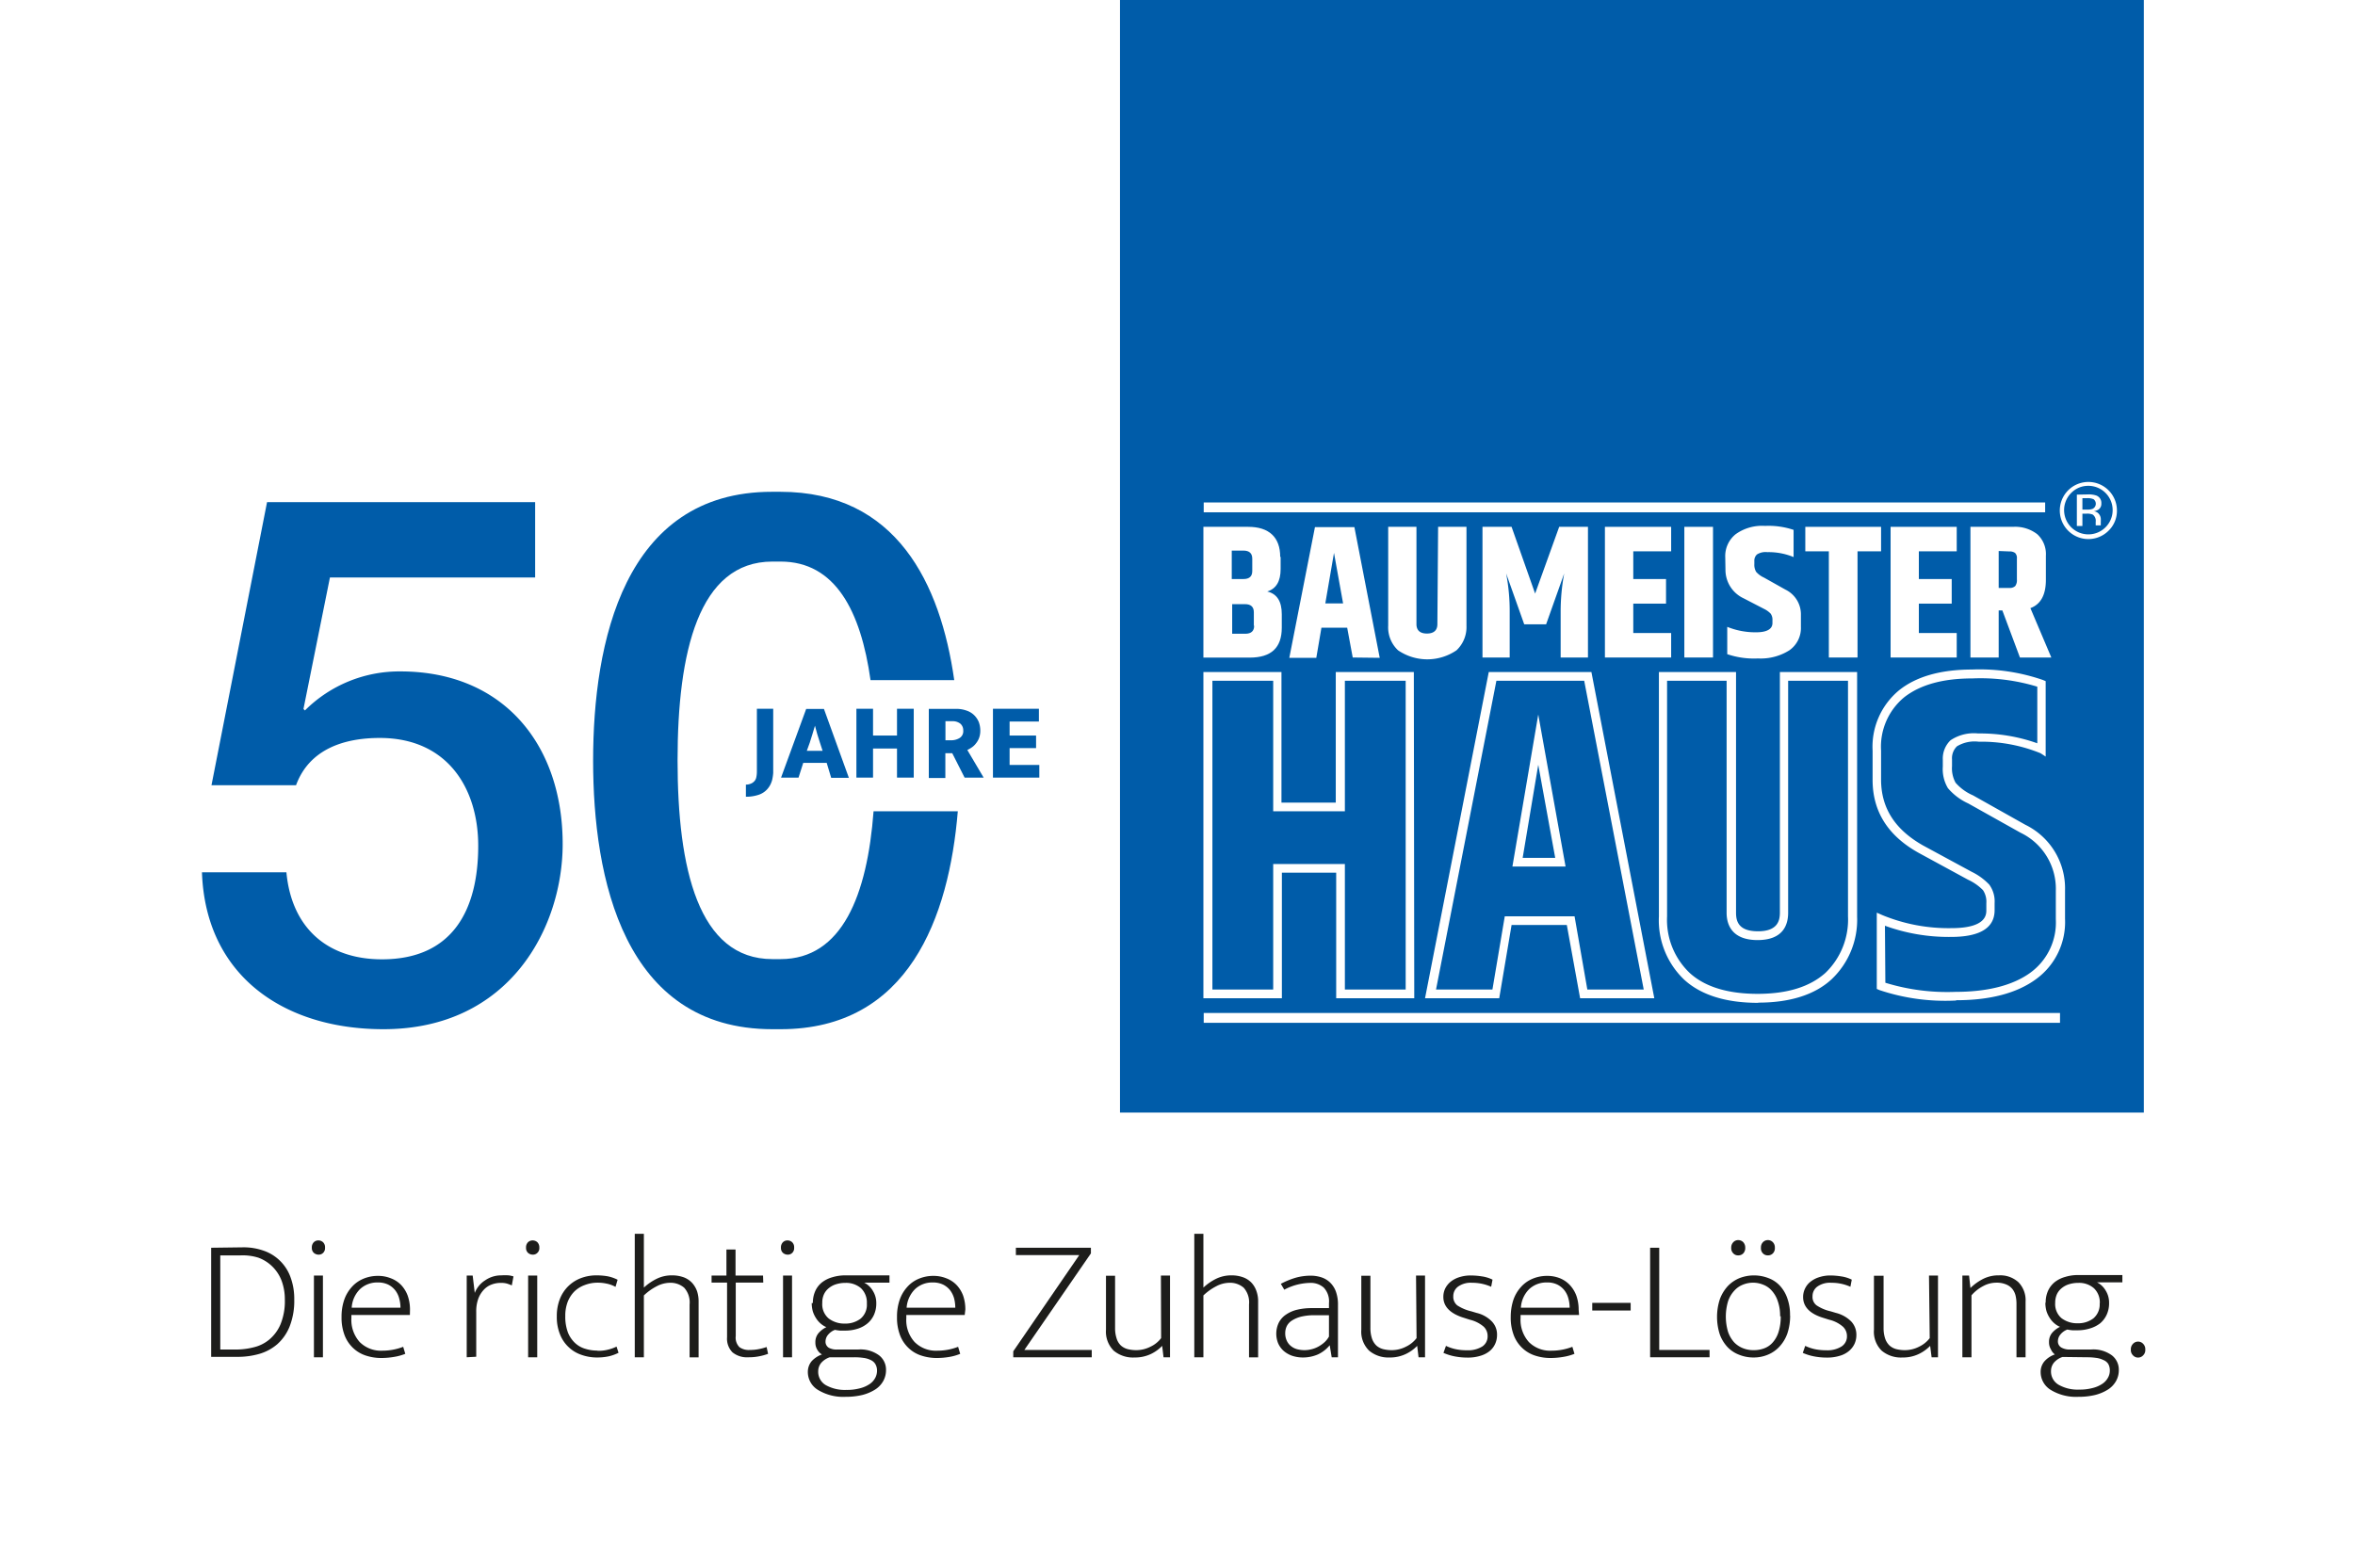 <svg id="Ebene_1" data-name="Ebene 1" xmlns="http://www.w3.org/2000/svg" viewBox="0 0 225.05 149.92"><defs><style>.cls-1{fill:#fff;}.cls-2{fill:#1d1d1b;}.cls-3{fill:#005ca9;}</style></defs><title>Zeichenfläche 1</title><rect class="cls-1" width="225.05" height="149.92"/><path class="cls-2" d="M21.05,129h1.48a6.88,6.88,0,0,0,1.7-.21,3.64,3.64,0,0,0,1.5-.74,3.86,3.86,0,0,0,1.08-1.47,5.83,5.83,0,0,0,.41-2.35,5.12,5.12,0,0,0-.31-1.81,3.81,3.81,0,0,0-.88-1.35,3.74,3.74,0,0,0-1.34-.85A5,5,0,0,0,23,120H21.05Zm2.22-9.77a5.73,5.73,0,0,1,1.92.32,4.17,4.17,0,0,1,2.56,2.5,6,6,0,0,1,.37,2.18,6.68,6.68,0,0,1-.44,2.56,4.51,4.51,0,0,1-1.18,1.7,4.61,4.61,0,0,1-1.73.93,7.48,7.48,0,0,1-2.09.28h-2.5V119.27Z"/><path class="cls-2" d="M30,121.93h.86v7.81H30Zm.45-2a.69.69,0,0,1-.46-.17.63.63,0,0,1-.19-.49.7.7,0,0,1,.18-.52.61.61,0,0,1,.45-.18.66.66,0,0,1,.44.17.67.67,0,0,1,.19.53.63.63,0,0,1-.18.49.59.59,0,0,1-.43.17"/><path class="cls-2" d="M38.27,125a3.28,3.28,0,0,0-.12-.88,2.18,2.18,0,0,0-.38-.78,2,2,0,0,0-.66-.54,2.19,2.19,0,0,0-1-.21,2.4,2.4,0,0,0-1.7.63,2.72,2.72,0,0,0-.8,1.78Zm.9.7H33.58V126a3.16,3.16,0,0,0,.79,2.28,2.86,2.86,0,0,0,2.16.83,5.55,5.55,0,0,0,2-.37l.2.67a4.93,4.93,0,0,1-1.05.29,7.24,7.24,0,0,1-1.24.11,4.71,4.71,0,0,1-1.47-.23,3.2,3.2,0,0,1-1.21-.71,3.28,3.28,0,0,1-.82-1.21,4.7,4.7,0,0,1-.3-1.78,4.92,4.92,0,0,1,.25-1.62,3.57,3.57,0,0,1,.72-1.23,3.06,3.06,0,0,1,1.1-.79,3.56,3.56,0,0,1,1.42-.28,3.23,3.23,0,0,1,1.22.23,2.66,2.66,0,0,1,1,.66,3,3,0,0,1,.61,1,4,4,0,0,1,.22,1.33Z"/><path class="cls-2" d="M44.6,129.74v-7.81h.57l.2,1.66a2.49,2.49,0,0,1,1-1.21,2.69,2.69,0,0,1,1.54-.47,4.79,4.79,0,0,1,.7,0,2.51,2.51,0,0,1,.46.1l-.16.86a4.7,4.7,0,0,0-.45-.17,2.08,2.08,0,0,0-.59-.07,2.44,2.44,0,0,0-.9.16,1.93,1.93,0,0,0-.75.51,2.54,2.54,0,0,0-.52.86,3.53,3.53,0,0,0-.19,1.23v4.3Z"/><path class="cls-2" d="M50.47,121.93h.87v7.81h-.87Zm.45-2a.69.69,0,0,1-.46-.17.63.63,0,0,1-.19-.49.7.7,0,0,1,.18-.52.64.64,0,0,1,.45-.18.68.68,0,0,1,.45.17.71.71,0,0,1,.19.53.6.6,0,0,1-.19.49.57.57,0,0,1-.43.17"/><path class="cls-2" d="M57.11,129.12a3.64,3.64,0,0,0,1-.11,4.08,4.08,0,0,0,.81-.29l.19.59a4.08,4.08,0,0,1-.94.34,5.48,5.48,0,0,1-1.13.11,4.45,4.45,0,0,1-1.47-.25,3.29,3.29,0,0,1-1.22-.73,3.34,3.34,0,0,1-.83-1.22,4.36,4.36,0,0,1-.31-1.72,4.44,4.44,0,0,1,.28-1.64,3.54,3.54,0,0,1,.8-1.24,3.5,3.5,0,0,1,1.21-.78,4.15,4.15,0,0,1,1.52-.27,6.43,6.43,0,0,1,1,.08,3.66,3.66,0,0,1,1,.34l-.2.68a2.94,2.94,0,0,0-.85-.31,4,4,0,0,0-.85-.09,3.39,3.39,0,0,0-1.25.23,2.76,2.76,0,0,0-1,.63,2.94,2.94,0,0,0-.63,1,3.69,3.69,0,0,0-.22,1.32,4.32,4.32,0,0,0,.26,1.6,2.78,2.78,0,0,0,.69,1,2.42,2.42,0,0,0,1,.55,3.77,3.77,0,0,0,1.11.16"/><path class="cls-2" d="M61.53,129.74h-.87v-11.8h.87v5.14a5.1,5.1,0,0,1,1.22-.84,3.23,3.23,0,0,1,1.46-.33,3.28,3.28,0,0,1,1.14.19,2.12,2.12,0,0,1,.79.53,2.4,2.4,0,0,1,.47.79,3.12,3.12,0,0,1,.15,1v5.33H65.9v-5.06a2.1,2.1,0,0,0-.52-1.6,2,2,0,0,0-1.37-.47,2.78,2.78,0,0,0-1.25.33,5.27,5.27,0,0,0-1.23.88Z"/><path class="cls-2" d="M72.94,122.6H70.31v5.11a1.29,1.29,0,0,0,.35,1.06,1.52,1.52,0,0,0,1,.27,4.16,4.16,0,0,0,.9-.09,5.24,5.24,0,0,0,.7-.19l.14.65a5.2,5.2,0,0,1-.82.23,5.06,5.06,0,0,1-1.07.1,2.18,2.18,0,0,1-1.51-.47,1.85,1.85,0,0,1-.52-1.44V122.6H68v-.67h1.42v-2.49h.87v2.49h2.63Z"/><path class="cls-2" d="M74.83,121.93h.86v7.81h-.86Zm.45-2a.69.69,0,0,1-.46-.17.63.63,0,0,1-.19-.49.7.7,0,0,1,.18-.52.61.61,0,0,1,.45-.18.66.66,0,0,1,.44.17.67.67,0,0,1,.19.53.63.63,0,0,1-.18.49.59.59,0,0,1-.43.17"/><path class="cls-2" d="M82.84,124.6a1.89,1.89,0,0,0-.56-1.46,2.16,2.16,0,0,0-1.49-.51,2.93,2.93,0,0,0-.86.12,2,2,0,0,0-.7.36,1.64,1.64,0,0,0-.48.59,1.86,1.86,0,0,0-.17.84,1.77,1.77,0,0,0,.61,1.49,2.45,2.45,0,0,0,1.54.49,2.39,2.39,0,0,0,1.51-.47,1.74,1.74,0,0,0,.6-1.45m-3.55,5.14a1.87,1.87,0,0,0-.79.51,1.25,1.25,0,0,0-.31.82,1.47,1.47,0,0,0,.74,1.34,3.7,3.7,0,0,0,1.93.45,4.78,4.78,0,0,0,1.34-.16,2.9,2.9,0,0,0,.92-.41,1.66,1.66,0,0,0,.52-.58,1.47,1.47,0,0,0,.17-.66,1.24,1.24,0,0,0-.16-.66,1,1,0,0,0-.45-.39,2.17,2.17,0,0,0-.68-.2,5.71,5.71,0,0,0-.86-.06Zm-1.61-5.18a2.71,2.71,0,0,1,.22-1.13,2.22,2.22,0,0,1,.64-.84,2.89,2.89,0,0,1,1-.5,4.26,4.26,0,0,1,1.26-.18H85v.7H82.59a2,2,0,0,1,.84.81,2.17,2.17,0,0,1,.31,1.14,2.63,2.63,0,0,1-.22,1.12,2.3,2.3,0,0,1-.64.84,2.78,2.78,0,0,1-.95.5,3.87,3.87,0,0,1-1.2.17h-.46a4.64,4.64,0,0,1-.48-.07,1.52,1.52,0,0,0-.65.46,1,1,0,0,0-.25.64.67.67,0,0,0,.33.62A1.56,1.56,0,0,0,80,129h2a3,3,0,0,1,2,.55,1.73,1.73,0,0,1,.67,1.41,2.12,2.12,0,0,1-.27,1.06,2.31,2.31,0,0,1-.76.8,4.27,4.27,0,0,1-1.22.52,6.69,6.69,0,0,1-1.62.18,4.63,4.63,0,0,1-2.6-.64,2,2,0,0,1-1-1.75,1.59,1.59,0,0,1,.35-1,2.42,2.42,0,0,1,1-.66,1.16,1.16,0,0,1-.44-.44,1.27,1.27,0,0,1-.19-.7,1.32,1.32,0,0,1,.31-.91,2.38,2.38,0,0,1,.74-.56,1.93,1.93,0,0,1-.52-.32,2.22,2.22,0,0,1-.45-.51,2.7,2.7,0,0,1-.32-.66,3,3,0,0,1-.11-.81"/><path class="cls-2" d="M91.29,125a3.72,3.72,0,0,0-.11-.88,2.36,2.36,0,0,0-.38-.78,2,2,0,0,0-.66-.54,2.2,2.2,0,0,0-1-.21,2.39,2.39,0,0,0-1.69.63,2.78,2.78,0,0,0-.81,1.78Zm.9.7H86.61V126a3.11,3.11,0,0,0,.79,2.28,2.86,2.86,0,0,0,2.16.83,5.46,5.46,0,0,0,2-.37l.2.67a4.66,4.66,0,0,1-1,.29,7.24,7.24,0,0,1-1.24.11,4.71,4.71,0,0,1-1.47-.23,3.13,3.13,0,0,1-1.21-.71,3.28,3.28,0,0,1-.82-1.21,4.7,4.7,0,0,1-.3-1.78,4.92,4.92,0,0,1,.25-1.62,3.57,3.57,0,0,1,.72-1.23,3,3,0,0,1,1.1-.79,3.55,3.55,0,0,1,1.41-.28,3.25,3.25,0,0,1,1.23.23,2.66,2.66,0,0,1,1,.66,3,3,0,0,1,.61,1,4,4,0,0,1,.21,1.33Z"/><polygon class="cls-2" points="104.25 119.27 104.25 119.81 97.89 129.04 104.33 129.04 104.33 129.74 96.83 129.74 96.83 129.17 103.14 119.97 97.08 119.97 97.08 119.27 104.25 119.27"/><path class="cls-2" d="M110.94,121.93h.87v7.81h-.62l-.13-1.09h0a3.72,3.72,0,0,1-1.06.77,3.52,3.52,0,0,1-1.57.34,2.88,2.88,0,0,1-2-.65,2.56,2.56,0,0,1-.74-2v-5.16h.87v5a3.11,3.11,0,0,0,.15,1,1.55,1.55,0,0,0,.41.67,1.58,1.58,0,0,0,.64.34,3.45,3.45,0,0,0,.81.1,3,3,0,0,0,1.39-.34,2.68,2.68,0,0,0,1-.81Z"/><path class="cls-2" d="M115,129.74h-.87v-11.8H115v5.14a5,5,0,0,1,1.21-.84,3.3,3.3,0,0,1,1.47-.33,3.22,3.22,0,0,1,1.13.19,2.08,2.08,0,0,1,.8.53,2.22,2.22,0,0,1,.46.79,2.86,2.86,0,0,1,.16,1v5.33h-.87v-5.06a2.1,2.1,0,0,0-.51-1.6,2,2,0,0,0-1.37-.47,2.75,2.75,0,0,0-1.25.33,5.27,5.27,0,0,0-1.23.88Z"/><path class="cls-2" d="M127,125.72h-1.38a5.36,5.36,0,0,0-1.29.14,2.92,2.92,0,0,0-.87.37,1.36,1.36,0,0,0-.49.53,1.52,1.52,0,0,0-.15.66,1.65,1.65,0,0,0,.15.74,1.36,1.36,0,0,0,.4.51,1.57,1.57,0,0,0,.59.3,2.84,2.84,0,0,0,.72.09,2.7,2.7,0,0,0,.62-.08,2.67,2.67,0,0,0,.63-.23,3.07,3.07,0,0,0,.59-.4,2.14,2.14,0,0,0,.48-.59Zm-4.6-3a7.43,7.43,0,0,1,1.44-.59,5.34,5.34,0,0,1,1.41-.19,3.33,3.33,0,0,1,1,.15,2.16,2.16,0,0,1,.83.48,2.31,2.31,0,0,1,.57.86,3.6,3.6,0,0,1,.21,1.31v5h-.6l-.19-1.15h0a3.18,3.18,0,0,1-1.13.88,3.61,3.61,0,0,1-1.45.29,3.3,3.3,0,0,1-1-.16,2.48,2.48,0,0,1-.81-.46,2.11,2.11,0,0,1-.53-.72,2.44,2.44,0,0,1,.06-2,2.07,2.07,0,0,1,.7-.77,3.15,3.15,0,0,1,1.07-.46,6,6,0,0,1,1.39-.15H127v-.47a1.91,1.91,0,0,0-.5-1.49,1.87,1.87,0,0,0-1.3-.45,5.59,5.59,0,0,0-1.12.14,5.41,5.41,0,0,0-1.35.51Z"/><path class="cls-2" d="M135.32,121.93h.86v7.81h-.62l-.13-1.09h0a3.78,3.78,0,0,1-1.07.77,3.49,3.49,0,0,1-1.57.34,2.85,2.85,0,0,1-1.95-.65,2.53,2.53,0,0,1-.75-2v-5.16h.87v5a3.11,3.11,0,0,0,.15,1,1.67,1.67,0,0,0,.42.67,1.58,1.58,0,0,0,.64.34,3.45,3.45,0,0,0,.81.1,3,3,0,0,0,1.39-.34,2.77,2.77,0,0,0,1-.81Z"/><path class="cls-2" d="M142.5,123a4.43,4.43,0,0,0-1.82-.38,2.07,2.07,0,0,0-1.35.37,1.13,1.13,0,0,0-.45.92,1.05,1.05,0,0,0,.38.87,4.21,4.21,0,0,0,1.35.57l.5.15a3,3,0,0,1,1.45.81,1.8,1.8,0,0,1,.5,1.31,2,2,0,0,1-.18.84,1.88,1.88,0,0,1-.53.69,2.52,2.52,0,0,1-.88.45,4,4,0,0,1-1.21.17,6.41,6.41,0,0,1-1.32-.13,5.11,5.11,0,0,1-1-.32l.24-.67a4.17,4.17,0,0,0,.9.31,5,5,0,0,0,1.1.11,2.58,2.58,0,0,0,1.47-.36,1.15,1.15,0,0,0,.51-1,1.22,1.22,0,0,0-.37-.89,3.14,3.14,0,0,0-1.33-.67l-.53-.17c-1.3-.39-2-1.06-2-2a1.82,1.82,0,0,1,.19-.84,2,2,0,0,1,.53-.64,2.54,2.54,0,0,1,.82-.42,3.52,3.52,0,0,1,1.06-.16,7.09,7.09,0,0,1,1.1.09,3.35,3.35,0,0,1,1,.31Z"/><path class="cls-2" d="M150,125a3.28,3.28,0,0,0-.12-.88,2.18,2.18,0,0,0-.38-.78,2,2,0,0,0-.66-.54,2.13,2.13,0,0,0-1-.21,2.4,2.4,0,0,0-1.7.63,2.72,2.72,0,0,0-.8,1.78Zm.9.7h-5.59V126a3.16,3.16,0,0,0,.79,2.28,2.86,2.86,0,0,0,2.16.83,5.52,5.52,0,0,0,2-.37l.2.67a4.93,4.93,0,0,1-1.05.29,7.24,7.24,0,0,1-1.24.11,4.71,4.71,0,0,1-1.47-.23,3.2,3.2,0,0,1-1.21-.71,3.28,3.28,0,0,1-.82-1.21,4.7,4.7,0,0,1-.3-1.78,5.19,5.19,0,0,1,.25-1.62,3.57,3.57,0,0,1,.72-1.23,3.06,3.06,0,0,1,1.1-.79,3.56,3.56,0,0,1,1.42-.28,3.23,3.23,0,0,1,1.22.23,2.66,2.66,0,0,1,.95.66,3,3,0,0,1,.61,1,4,4,0,0,1,.22,1.33Z"/><rect class="cls-2" x="152.16" y="124.54" width="3.67" height="0.73"/><polygon class="cls-2" points="157.69 119.27 158.56 119.27 158.56 129.04 163.37 129.04 163.37 129.74 157.69 129.74 157.69 119.27"/><path class="cls-2" d="M168.28,119.27a.72.72,0,0,1,.19-.53.66.66,0,0,1,.95,0,.72.72,0,0,1,.19.53.7.7,0,0,1-.19.54.65.65,0,0,1-.48.19.64.64,0,0,1-.47-.19.7.7,0,0,1-.19-.54m-2.84,0a.72.72,0,0,1,.2-.53.62.62,0,0,1,.47-.2.66.66,0,0,1,.48.2.76.76,0,0,1,.19.53.74.74,0,0,1-.19.54.65.65,0,0,1-.48.19.61.61,0,0,1-.47-.19.7.7,0,0,1-.2-.54m4.67,6.55a4.11,4.11,0,0,0-.22-1.44,2.76,2.76,0,0,0-.57-1,2.06,2.06,0,0,0-.83-.58,2.55,2.55,0,0,0-1.93,0,2.13,2.13,0,0,0-.83.58,2.79,2.79,0,0,0-.59,1,5.13,5.13,0,0,0,0,2.94,2.94,2.94,0,0,0,.59,1,2.38,2.38,0,0,0,.85.56,2.69,2.69,0,0,0,1,.18,2.85,2.85,0,0,0,1-.17,2,2,0,0,0,.82-.56,2.75,2.75,0,0,0,.56-1,4.78,4.78,0,0,0,.21-1.51m.9-.08a5.3,5.3,0,0,1-.26,1.71,3.58,3.58,0,0,1-.75,1.26,3.11,3.11,0,0,1-1.11.78,3.47,3.47,0,0,1-1.38.27,3.63,3.63,0,0,1-1.37-.26,3,3,0,0,1-1.11-.73,3.58,3.58,0,0,1-.74-1.21,5.46,5.46,0,0,1,0-3.36,3.75,3.75,0,0,1,.76-1.26,3.25,3.25,0,0,1,1.13-.77,3.83,3.83,0,0,1,2.75,0,2.83,2.83,0,0,1,1.1.73,3.38,3.38,0,0,1,.71,1.2,4.61,4.61,0,0,1,.26,1.65"/><path class="cls-2" d="M176.83,123a4.36,4.36,0,0,0-1.82-.38,2.07,2.07,0,0,0-1.35.37,1.13,1.13,0,0,0-.45.92,1,1,0,0,0,.39.87,4,4,0,0,0,1.35.57l.5.15a3.12,3.12,0,0,1,1.45.81,1.84,1.84,0,0,1,.5,1.31,2,2,0,0,1-.18.84,2,2,0,0,1-.54.69,2.39,2.39,0,0,1-.87.45,4.06,4.06,0,0,1-1.21.17,6.41,6.41,0,0,1-1.32-.13,4.9,4.9,0,0,1-1-.32l.23-.67a4.17,4.17,0,0,0,.9.31,5.11,5.11,0,0,0,1.1.11,2.53,2.53,0,0,0,1.47-.36,1.14,1.14,0,0,0,.52-1,1.23,1.23,0,0,0-.38-.89,3.09,3.09,0,0,0-1.32-.67l-.54-.17c-1.3-.39-1.95-1.06-1.95-2a1.83,1.83,0,0,1,.2-.84,1.8,1.8,0,0,1,.53-.64,2.54,2.54,0,0,1,.82-.42,3.45,3.45,0,0,1,1-.16,6.89,6.89,0,0,1,1.1.09,3.41,3.41,0,0,1,1,.31Z"/><path class="cls-2" d="M184.34,121.93h.86v7.81h-.61l-.14-1.09h0a3.78,3.78,0,0,1-1.07.77,3.45,3.45,0,0,1-1.56.34,2.86,2.86,0,0,1-2-.65,2.53,2.53,0,0,1-.74-2v-5.16H180v5a3.11,3.11,0,0,0,.15,1,1.67,1.67,0,0,0,.42.67,1.58,1.58,0,0,0,.64.34,3.45,3.45,0,0,0,.81.1,3,3,0,0,0,1.39-.34,2.77,2.77,0,0,0,1-.81Z"/><path class="cls-2" d="M188.4,129.74h-.87v-7.81h.64l.13,1.19a4.89,4.89,0,0,1,1.23-.88,3.24,3.24,0,0,1,1.49-.33,2.56,2.56,0,0,1,1.87.66,2.45,2.45,0,0,1,.68,1.84v5.33h-.87v-5.11a3.44,3.44,0,0,0-.09-.8,1.68,1.68,0,0,0-.32-.64,1.48,1.48,0,0,0-.6-.42,2.3,2.3,0,0,0-.92-.16,2.64,2.64,0,0,0-1.26.33,3.76,3.76,0,0,0-1.11.88Z"/><path class="cls-2" d="M200.66,124.6a1.86,1.86,0,0,0-.56-1.46,2.14,2.14,0,0,0-1.49-.51,2.93,2.93,0,0,0-.86.12,2,2,0,0,0-.7.36,1.64,1.64,0,0,0-.48.59,2,2,0,0,0-.17.84A1.77,1.77,0,0,0,197,126a2.45,2.45,0,0,0,1.54.49,2.39,2.39,0,0,0,1.51-.47,1.74,1.74,0,0,0,.6-1.45m-3.55,5.14a1.87,1.87,0,0,0-.79.51,1.25,1.25,0,0,0-.31.82,1.46,1.46,0,0,0,.75,1.34,3.64,3.64,0,0,0,1.92.45,4.78,4.78,0,0,0,1.34-.16,2.9,2.9,0,0,0,.92-.41,1.66,1.66,0,0,0,.52-.58,1.35,1.35,0,0,0,.17-.66,1.24,1.24,0,0,0-.16-.66A1,1,0,0,0,201,130a2.17,2.17,0,0,0-.68-.2,5.71,5.71,0,0,0-.86-.06Zm-1.61-5.18a2.71,2.71,0,0,1,.22-1.13,2.32,2.32,0,0,1,.64-.84,2.85,2.85,0,0,1,1-.5,4.15,4.15,0,0,1,1.25-.18h4.22v.7h-2.42a2,2,0,0,1,.84.81,2.17,2.17,0,0,1,.31,1.14,2.63,2.63,0,0,1-.22,1.12,2.38,2.38,0,0,1-.63.84,2.93,2.93,0,0,1-1,.5,3.87,3.87,0,0,1-1.2.17h-.46a4.64,4.64,0,0,1-.48-.07,1.52,1.52,0,0,0-.65.46,1,1,0,0,0-.25.64.67.67,0,0,0,.33.62,1.58,1.58,0,0,0,.82.19h2a3,3,0,0,1,2,.55,1.73,1.73,0,0,1,.67,1.41,2.12,2.12,0,0,1-.27,1.06,2.31,2.31,0,0,1-.76.8,4.27,4.27,0,0,1-1.22.52,6.69,6.69,0,0,1-1.62.18,4.63,4.63,0,0,1-2.6-.64,2,2,0,0,1-1-1.75,1.55,1.55,0,0,1,.36-1,2.32,2.32,0,0,1,1-.66A1.16,1.16,0,0,1,196,129a1.27,1.27,0,0,1-.19-.7,1.32,1.32,0,0,1,.31-.91,2.38,2.38,0,0,1,.74-.56,1.93,1.93,0,0,1-.52-.32,2.22,2.22,0,0,1-.45-.51,2.7,2.7,0,0,1-.32-.66,3,3,0,0,1-.11-.81"/><path class="cls-2" d="M203.63,129a.72.72,0,0,1,.19-.53.66.66,0,0,1,1,0,.72.72,0,0,1,.19.53.7.7,0,0,1-.19.54.66.66,0,0,1-1,0,.7.7,0,0,1-.19-.54"/><path class="cls-3" d="M25.52,48H51.14v7.2H31.53L29,67.77l.14.14a12.76,12.76,0,0,1,9.13-3.73c9.83,0,15.5,7,15.5,16.5,0,7.9-5,17.7-17.13,17.7-9.55,0-17-5.14-17.34-15h8.07c.49,5.29,3.89,8.32,9.13,8.32,6.86,0,9.2-4.86,9.2-10.86,0-5.43-2.9-10.3-9.41-10.3-3.4,0-6.73,1.06-8,4.52H20.21Z"/><path class="cls-3" d="M83.48,77.55c-.6,8-3,14.13-8.88,14.13h-.79c-7.08,0-9.06-8.67-9.06-19s2-19,9.06-19h.79c5.22,0,7.66,4.72,8.59,11.33h8c-1.31-9.21-5.51-18-16.62-18h-.79C59.58,47,56.68,61.5,56.68,72.71s2.9,25.67,17.13,25.67h.79c12.23,0,16.09-10.7,16.93-20.83Z"/><rect class="cls-3" x="107.03" width="97.84" height="106.35"/><rect class="cls-1" x="115.03" y="48.03" width="80.41" height="0.94"/><rect class="cls-1" x="115.03" y="96.83" width="81.83" height="0.94"/><path class="cls-1" d="M199.53,47.26a2.26,2.26,0,0,1,.81.11.75.75,0,0,1,.47.76.66.66,0,0,1-.29.59,1.32,1.32,0,0,1-.44.15.7.7,0,0,1,.52.29.8.8,0,0,1,.16.46v.22a1.85,1.85,0,0,0,0,.23.44.44,0,0,0,0,.15l0,0h-.49s0,0,0,0a0,0,0,0,0,0,0v-.34a.73.73,0,0,0-.28-.69,1.36,1.36,0,0,0-.59-.09H199v1.18h-.53v-3Zm.56.47a1.39,1.39,0,0,0-.63-.11H199v1.09h.47a1.29,1.29,0,0,0,.5-.07.54.54,0,0,0,.11-.91m1.42,3a2.73,2.73,0,1,1,.8-1.93,2.64,2.64,0,0,1-.8,1.93m-3.59-3.59a2.32,2.32,0,1,0,1.66-.7,2.25,2.25,0,0,0-1.66.7"/><path class="cls-1" d="M122.38,53.23V54.4c0,1.17-.43,1.88-1.28,2.14.93.22,1.39.94,1.39,2.17V60c0,1.91-1,2.86-3.07,2.86H115V50.36h4.28c2,0,3.06,1,3.06,2.87m-3.52-.6h-1.11v2.72h1.11c.57,0,.85-.25.85-.77V53.41c0-.52-.28-.78-.85-.78m1,7.18V58.53c0-.52-.28-.78-.85-.78h-1.22v2.83H119c.57,0,.85-.26.85-.77"/><path class="cls-1" d="M129.27,62.85,128.74,60h-2.46l-.49,2.88h-2.58l2.45-12.49h3.77l2.42,12.49Zm-2.62-5.17h1.7l-.87-4.83Z"/><path class="cls-1" d="M137.43,50.36h2.71v9.45a3.05,3.05,0,0,1-.95,2.35,4.95,4.95,0,0,1-5.59,0,3,3,0,0,1-.94-2.36V50.36h2.7v9.3c0,.6.35.9,1,.9s1-.3,1-.9Z"/><path class="cls-1" d="M151.75,50.36V62.85h-2.61V58.51a19.9,19.9,0,0,1,.34-3.7l-1.73,4.87h-2.09l-1.73-4.87a19.18,19.18,0,0,1,.34,3.7v4.34h-2.6V50.36h2.78l2.25,6.38L149,50.36Z"/><polygon class="cls-1" points="153.37 50.36 159.7 50.36 159.7 52.7 156.08 52.7 156.08 55.35 159.21 55.35 159.21 57.7 156.08 57.7 156.08 60.51 159.7 60.51 159.7 62.85 153.37 62.85 153.37 50.36"/><rect class="cls-1" x="160.96" y="50.36" width="2.74" height="12.49"/><path class="cls-1" d="M164.87,53.28a2.68,2.68,0,0,1,1-2.22,4.32,4.32,0,0,1,2.8-.79,7.48,7.48,0,0,1,2.73.38v2.6a6.19,6.19,0,0,0-2.5-.47,1.53,1.53,0,0,0-1,.22.81.81,0,0,0-.25.64v.27a1.34,1.34,0,0,0,.17.75,2.2,2.2,0,0,0,.75.55l2.05,1.15a2.63,2.63,0,0,1,1.48,2.44v1.12A2.6,2.6,0,0,1,171,62.16a5.12,5.12,0,0,1-3,.78,7.92,7.92,0,0,1-2.94-.41V59.92a7.12,7.12,0,0,0,2.77.52c1,0,1.55-.3,1.55-.88v-.27a1,1,0,0,0-.17-.63,2.19,2.19,0,0,0-.64-.46l-1.93-1a3,3,0,0,1-1.75-2.74Z"/><polygon class="cls-1" points="179.76 50.36 179.76 52.7 177.51 52.7 177.51 62.85 174.77 62.85 174.77 52.7 172.52 52.7 172.52 50.36 179.76 50.36"/><polygon class="cls-1" points="180.67 50.36 186.99 50.36 186.99 52.7 183.37 52.7 183.37 55.35 186.51 55.35 186.51 57.7 183.37 57.7 183.37 60.51 186.99 60.51 186.99 62.85 180.67 62.85 180.67 50.36"/><path class="cls-1" d="M191,58.35v4.5h-2.7V50.36h4.07a3.45,3.45,0,0,1,2.31.7,2.57,2.57,0,0,1,.83,2.06v2.31c0,1.44-.5,2.34-1.48,2.7l2,4.72h-3l-1.68-4.5Zm0-5.68V56.2H192a.76.76,0,0,0,.58-.18.94.94,0,0,0,.16-.63v-2a.67.67,0,0,0-.18-.54.92.92,0,0,0-.56-.14Z"/><path class="cls-1" d="M145.51,82h3.11L147,73.1Zm4.1.83h-5.08L147,68.3ZM128.52,94.59h5.81V65.07h-5.81V77.55h-6.85V65.07h-5.81V94.59h5.81v-12h6.85Zm6.63.83h-7.46v-12H122.5v12H115V64.24h7.46V76.72h5.19V64.24h7.46Zm16.54-.83h5.39l-5.69-29.52H143l-5.77,29.52h5.39l1.18-7h6.67Zm6.4.83H151l-1.27-7h-5.28l-1.18,7h-7.09l6.09-31.18h9.81Zm22.08-1.48a20.1,20.1,0,0,0,6.73.87c3,0,5.44-.61,7.11-1.82a5.93,5.93,0,0,0,2.45-5.12V85.15a5.94,5.94,0,0,0-3.37-5.55l-5-2.8a5.58,5.58,0,0,1-1.94-1.46,3.54,3.54,0,0,1-.49-2.06v-.65a2.42,2.42,0,0,1,.74-1.87,4,4,0,0,1,2.64-.65,16.29,16.29,0,0,1,5.65.94V65.64a18.56,18.56,0,0,0-6.2-.79c-2.84,0-5,.61-6.53,1.81a6.13,6.13,0,0,0-2.2,5.09v2.76c0,2.72,1.32,4.78,4,6.3l4.67,2.53a5.83,5.83,0,0,1,1.67,1.22,2.72,2.72,0,0,1,.51,1.77V87c0,1.7-1.4,2.56-4.17,2.56a17.81,17.81,0,0,1-6.31-1.07Zm6.73,1.7a19.81,19.81,0,0,1-7.3-1l-.25-.11V87.24l.57.25a16.61,16.61,0,0,0,6.56,1.23c3.34,0,3.34-1.3,3.34-1.73v-.66a2,2,0,0,0-.32-1.24,4.82,4.82,0,0,0-1.43-1l-4.67-2.54c-3-1.65-4.45-4-4.45-7V71.75A7,7,0,0,1,181.46,66c1.64-1.33,4-2,7-2a18.48,18.48,0,0,1,6.77,1l.26.11v7.21L195,72a15,15,0,0,0-5.9-1.1,3.25,3.25,0,0,0-2.09.44,1.59,1.59,0,0,0-.47,1.25v.65a2.87,2.87,0,0,0,.34,1.58,4.66,4.66,0,0,0,1.67,1.21l5,2.81a6.76,6.76,0,0,1,3.79,6.27v2.72a6.74,6.74,0,0,1-2.79,5.78c-1.81,1.32-4.36,2-7.59,2M159.31,65.07V87.6A7,7,0,0,0,161.47,93c1.44,1.32,3.62,2,6.49,2s5-.68,6.48-2a7.07,7.07,0,0,0,2.16-5.42V65.07h-5.72V87.25c0,1.19-.51,2.61-2.92,2.61S165,88.44,165,87.25V65.07ZM168,95.86c-3.08,0-5.45-.75-7.05-2.21a7.83,7.83,0,0,1-2.42-6.05V64.24h7.37v23c0,.83.24,1.78,2.1,1.78s2.09-1,2.09-1.78v-23h7.38V87.6a7.83,7.83,0,0,1-2.43,6c-1.6,1.49-4,2.24-7,2.24"/><path class="cls-3" d="M73.89,67.75v5.38c0,.29,0,.54,0,.77a4.94,4.94,0,0,1-.09.61,2.35,2.35,0,0,1-.19.51,2.08,2.08,0,0,1-.3.43,1.9,1.9,0,0,1-.9.55,3.77,3.77,0,0,1-1.13.16V75a1.15,1.15,0,0,0,.44-.08.85.85,0,0,0,.3-.18.76.76,0,0,0,.25-.42,2.64,2.64,0,0,0,.06-.6V67.75Z"/><path class="cls-3" d="M77.1,71.77h1.51L78.36,71l-.26-.82c-.08-.3-.16-.56-.22-.81h0c-.07.25-.15.51-.24.8s-.18.56-.26.83Zm-.06-4h1.7l2.38,6.58H79.43L79,72.92H76.76l-.45,1.41H74.64Z"/><polygon class="cls-3" points="81.84 74.33 81.84 67.75 83.43 67.75 83.43 70.31 85.72 70.31 85.72 67.75 87.32 67.75 87.32 74.33 85.72 74.33 85.72 71.55 83.43 71.55 83.43 74.33 81.84 74.33"/><path class="cls-3" d="M90.35,70.76h.48a1.53,1.53,0,0,0,.88-.22.76.76,0,0,0,.34-.71.83.83,0,0,0-.27-.65,1.18,1.18,0,0,0-.79-.24h-.64Zm-1.59-3h2.62a2.83,2.83,0,0,1,1,.17,1.86,1.86,0,0,1,.72.44,2,2,0,0,1,.44.66,2.36,2.36,0,0,1,.14.8,2,2,0,0,1-.12.72,1.85,1.85,0,0,1-.31.53,1.63,1.63,0,0,1-.41.38,2.87,2.87,0,0,1-.4.23L94,74.33H92.18L91,72h-.66v2.37H88.76Z"/><polygon class="cls-3" points="94.89 67.75 99.28 67.75 99.28 68.97 96.48 68.97 96.48 70.31 99.01 70.31 99.01 71.51 96.48 71.51 96.48 73.12 99.32 73.12 99.32 74.33 94.89 74.33 94.89 67.75"/></svg>
